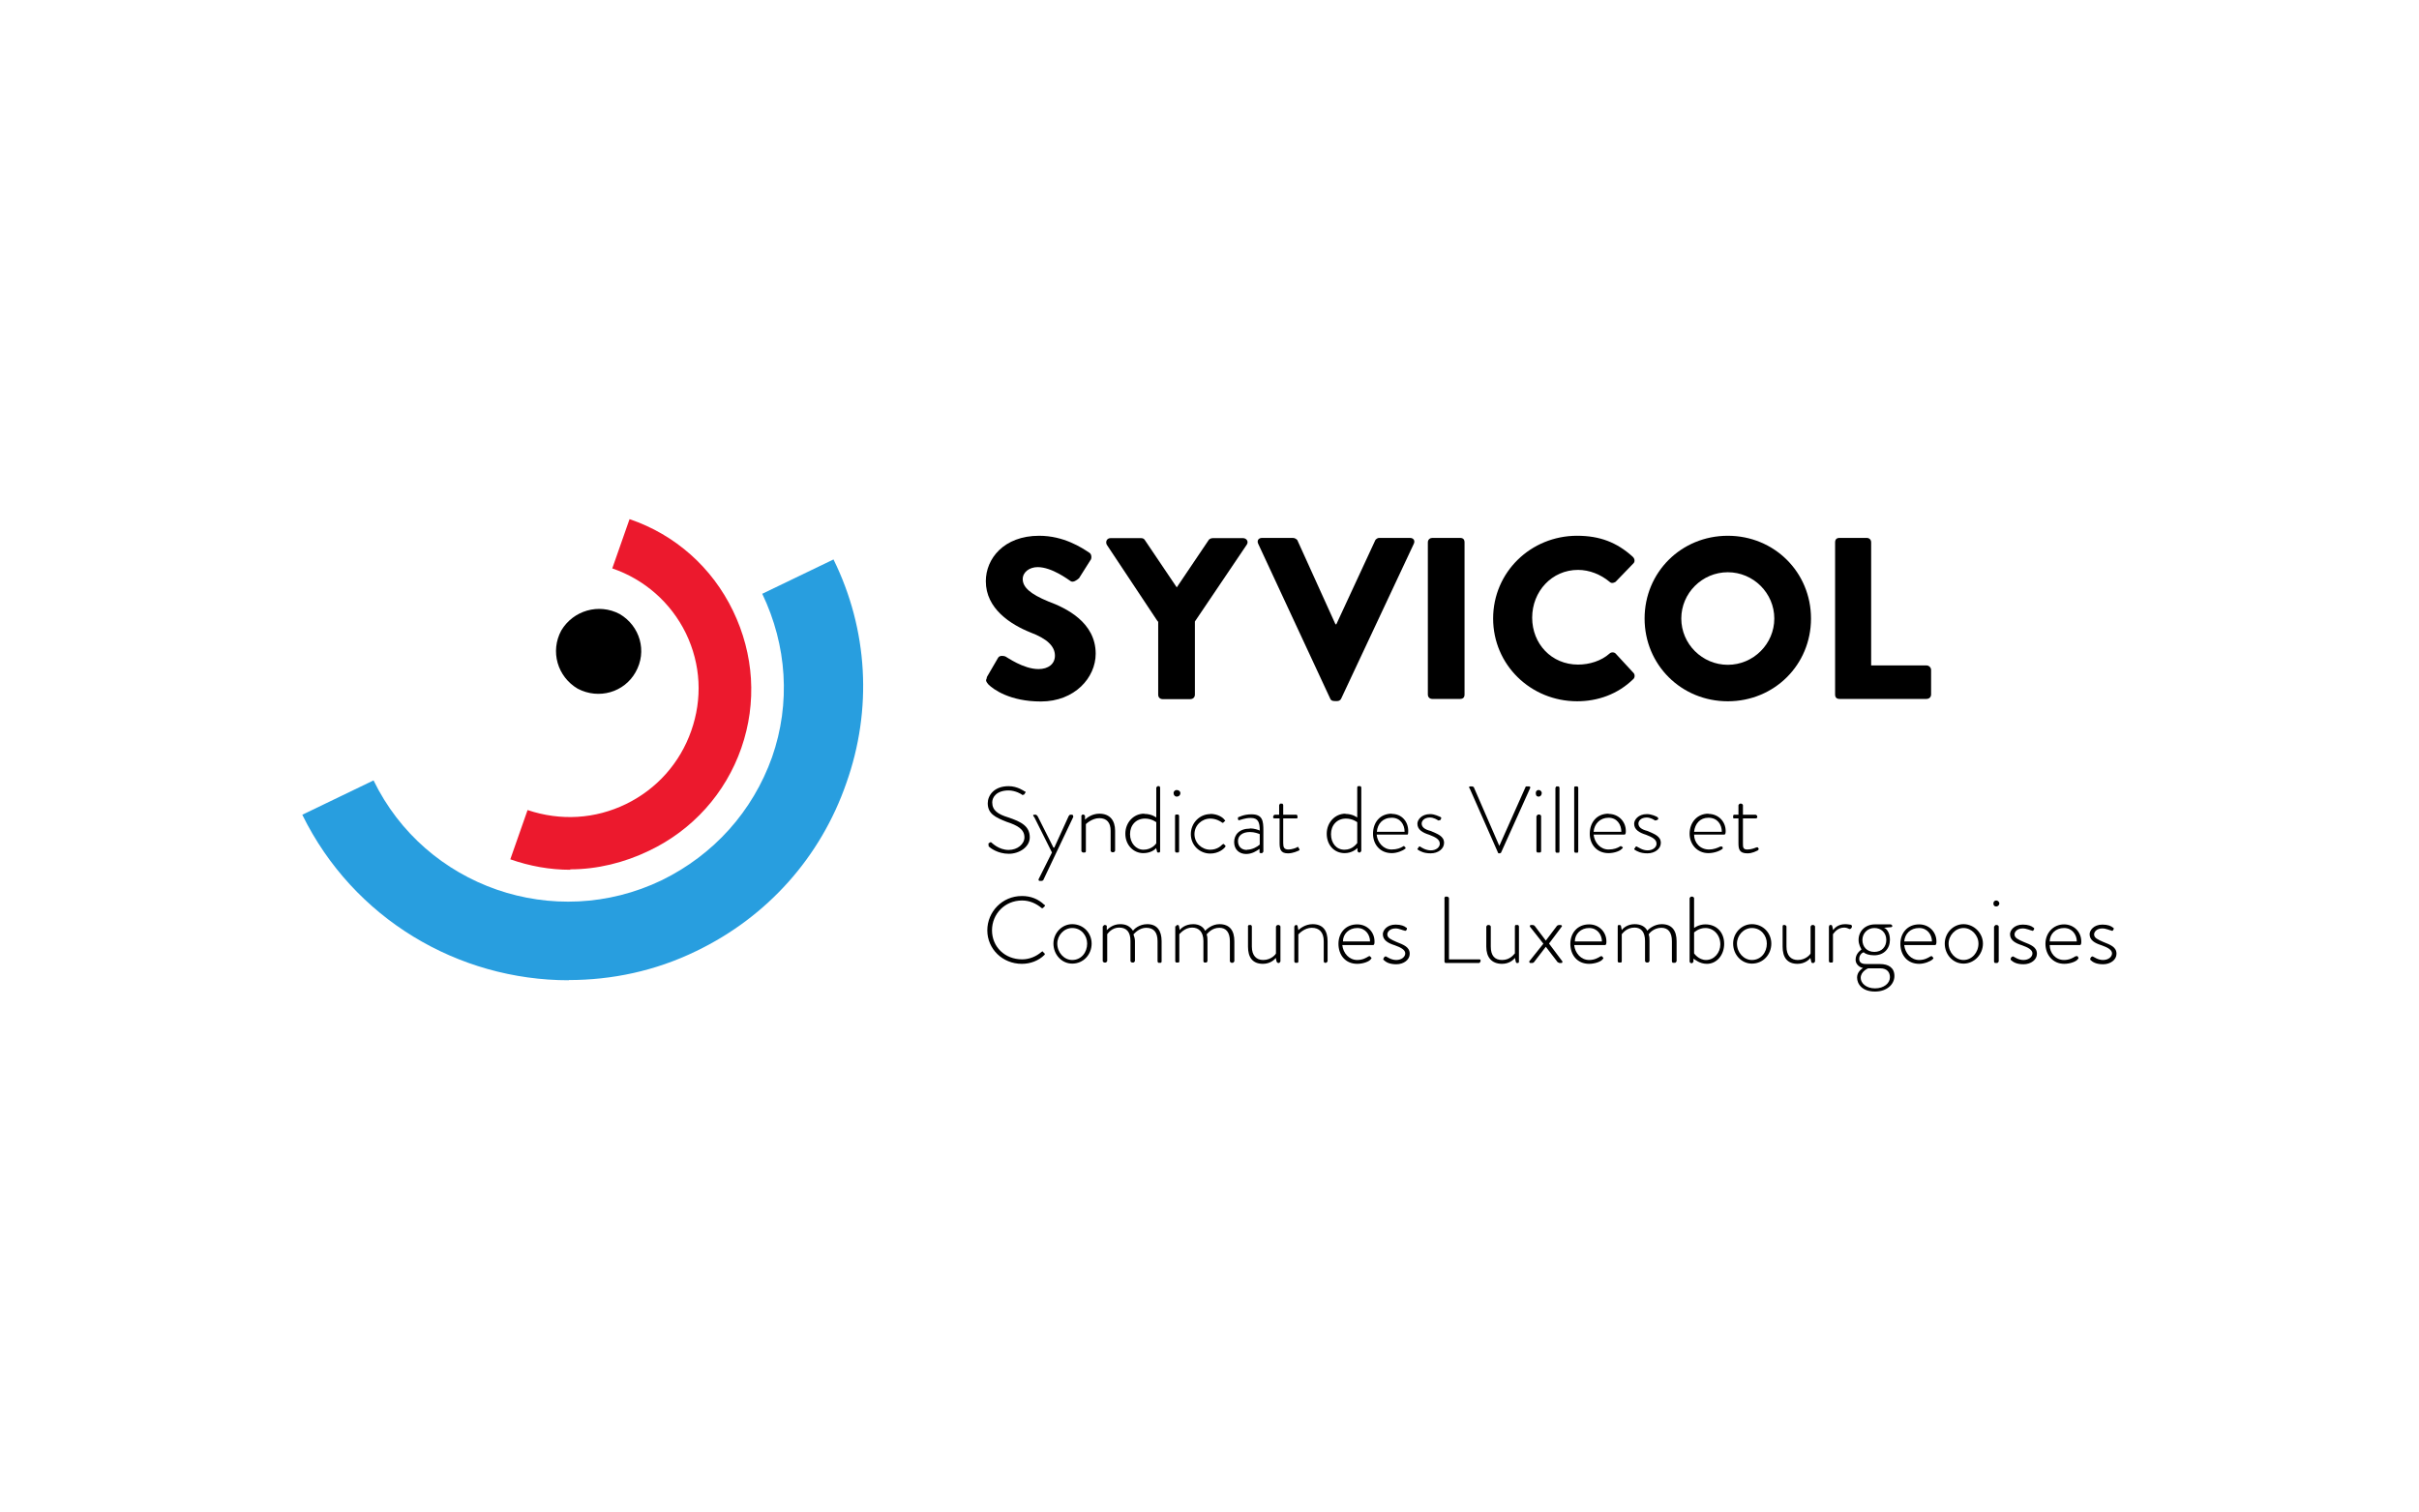 <?xml version="1.0" encoding="UTF-8"?><svg id="Layer_2" xmlns="http://www.w3.org/2000/svg" viewBox="0 0 113.39 70.87"><defs><style>.cls-1,.cls-2,.cls-3{stroke-width:0px;}.cls-2{fill:#289edf;}.cls-3{fill:#ec192d;}</style></defs><path class="cls-1" d="m46.25,31.76h0l.53-.91c.07-.14.28-.1.35-.07.07.03.84.59,1.55.59.46,0,.77-.24.77-.63,0-.45-.39-.8-1.13-1.08-.95-.38-2.11-1.12-2.11-2.41,0-1.05.84-2.13,2.5-2.13,1.16,0,2,.56,2.36.8.11.07.11.28.04.35l-.53.84c-.11.1-.28.21-.39.14-.11-.07-.88-.66-1.55-.66-.39,0-.7.24-.7.56,0,.38.35.7,1.2,1.05.84.31,2.22.98,2.22,2.45,0,1.12-.98,2.24-2.57,2.24-1.44,0-2.22-.56-2.46-.8-.11-.14-.14-.17-.07-.31"/><path class="cls-1" d="m54.27,29.14h0l-2.39-3.6c-.07-.14,0-.31.18-.31h1.41c.11,0,.14.03.18.07l1.51,2.24,1.51-2.24s.07-.07.18-.07h1.41c.18,0,.28.17.18.31l-2.43,3.6v3.43c0,.14-.11.21-.21.21h-1.3c-.11,0-.21-.07-.21-.21v-3.43Z"/><path class="cls-1" d="m58.98,25.5h0c-.07-.14,0-.28.18-.28h1.44c.11,0,.18.07.21.1l1.79,3.95h.04l1.83-3.95s.07-.1.18-.1h1.44c.18,0,.25.14.18.28l-3.41,7.27c-.04.07-.11.1-.18.1h-.11c-.11,0-.18-.03-.21-.1l-3.38-7.27Z"/><path class="cls-1" d="m66.93,25.43h0c0-.14.11-.21.21-.21h1.3c.14,0,.21.07.21.21v7.13c0,.14-.07.21-.21.21h-1.3c-.11,0-.21-.07-.21-.21v-7.13Z"/><path class="cls-1" d="m73.93,25.12h0c1.06,0,1.86.31,2.6.98.11.1.11.24.04.31l-.84.87c-.11.07-.21.07-.28,0-.42-.35-.95-.56-1.48-.56-1.23,0-2.15,1.01-2.15,2.24s.91,2.2,2.15,2.2c.53,0,1.09-.17,1.48-.52.07-.07.21-.07.28,0l.84.91c.07.07.07.21,0,.28-.74.73-1.69,1.05-2.64,1.05-2.18,0-3.94-1.71-3.94-3.88s1.76-3.88,3.94-3.88"/><path class="cls-1" d="m80.99,31.17h0c1.2,0,2.18-.98,2.18-2.17s-.98-2.17-2.18-2.17-2.18.98-2.18,2.17.98,2.17,2.18,2.17m0-6.05h0c2.18,0,3.9,1.71,3.9,3.88s-1.72,3.88-3.9,3.88-3.9-1.71-3.9-3.88,1.72-3.88,3.9-3.88"/><path class="cls-1" d="m86.02,25.43h0c0-.14.07-.21.21-.21h1.27c.11,0,.21.07.21.21v5.77h2.6c.11,0,.21.1.21.21v1.15c0,.14-.11.21-.21.21h-4.08c-.14,0-.21-.07-.21-.21v-7.13Z"/><path class="cls-1" d="m46.32,39.56h0l.04-.03s.07-.07.11-.03c.04.03.35.35.81.35.42,0,.74-.28.74-.59,0-.38-.32-.56-.84-.73-.53-.21-.88-.38-.88-.87,0-.35.28-.8.98-.8.42,0,.74.24.74.24.04,0,.07.03.04.07,0,.03-.04.03-.04.07-.04.03-.07.03-.11.03,0-.03-.32-.21-.63-.21-.56,0-.77.31-.77.56,0,.38.28.56.74.7.63.21,1.02.42,1.02.94,0,.45-.49.77-.98.77-.53,0-.88-.28-.95-.35t0-.1"/><path class="cls-1" d="m48.46,38.3h0c-.04-.07-.04-.1,0-.1h.11s.04.03.07.07l.74,1.47h.04l.67-1.47s.04-.07.07-.07h.11s.04.03.04.1l-1.41,2.97s-.04.03-.07.03h-.11s-.04,0-.04-.07l.63-1.26-.84-1.68Z"/><path class="cls-1" d="m50.68,38.26h0s.04-.07.07-.07h.04s.07.03.07.07v.17c.07-.07.32-.28.67-.28.49,0,.74.31.74.8v.94s-.04.07-.07.07h-.07s-.07-.03-.07-.07v-.94c0-.38-.18-.59-.53-.59s-.63.28-.63.28v1.26c0,.07-.04.07-.07.07h-.07s-.07-.03-.07-.07v-1.64Z"/><path class="cls-1" d="m53.6,39.84h0c.39,0,.6-.28.6-.31v-.98s-.21-.17-.53-.17c-.42,0-.7.31-.7.73s.28.73.63.73m.04-1.68h0c.35,0,.56.17.56.17v-1.4s.04-.07.07-.07h.07s.04.03.04.07v2.97s0,.07-.04.07h-.07s-.04,0-.04-.07l-.04-.14c-.04.07-.25.24-.6.24-.46,0-.84-.38-.84-.91s.39-.94.88-.94"/><path class="cls-1" d="m55.08,38.26h0s0-.07.04-.07h.11s.04.03.04.07v1.64q0,.07-.04.07h-.11s-.04-.03-.04-.07v-1.64Zm-.07-1.08h0c0-.07.07-.14.14-.14.11,0,.18.07.18.14,0,.1-.07.17-.18.17-.07,0-.14-.07-.14-.17"/><path class="cls-1" d="m56.73,38.16h0c.35,0,.6.17.67.28.04.03.04.07,0,.07l-.07.07s-.04,0-.07-.03c-.04-.03-.25-.17-.53-.17-.39,0-.74.31-.74.73s.35.73.74.73c.35,0,.53-.21.56-.24.04-.03.07-.03.07-.03l.07.07s.04.03,0,.07c-.07.1-.32.31-.7.31-.49,0-.91-.38-.91-.91s.42-.94.91-.94"/><path class="cls-1" d="m58.45,39.84h0c.25,0,.49-.14.6-.24v-.49c-.07-.03-.25-.1-.46-.1-.35,0-.56.17-.56.42,0,.28.18.42.42.42m.14-1.01h0c.21,0,.39.07.46.1,0-.38-.07-.59-.42-.59-.28,0-.49.1-.53.1-.04.03-.04,0-.07-.03v-.03s0-.07,0-.07c.04,0,.25-.14.63-.14.53,0,.56.31.56.77v.98s-.04.07-.07.07h-.04s-.07,0-.07-.03v-.17c-.14.1-.35.24-.63.24-.32,0-.56-.21-.56-.56s.25-.63.74-.63"/><path class="cls-1" d="m59.96,38.37h-.21s-.07,0-.07-.03v-.07s.04-.07.07-.07h.21v-.45s.04-.07.04-.07h.11s.04.03.04.07v.45h.63s.04.03.04.07v.07s0,.03-.04.03h-.63v1.15c0,.21.04.31.25.31.14,0,.35-.07.39-.1.04-.03.07-.03.07,0l.04.07s.04.03,0,.07c-.07.03-.28.14-.53.14-.35,0-.39-.21-.39-.49v-1.15Z"/><path class="cls-1" d="m63.02,39.84h0c.39,0,.56-.28.6-.31v-.98s-.21-.17-.53-.17c-.42,0-.7.31-.7.73s.25.73.63.73m.04-1.68h0c.35,0,.56.17.56.17v-1.4s0-.07.04-.07h.11s.04.03.04.07v2.97s-.04.07-.07.07h-.04s-.04,0-.07-.07v-.14c-.07.07-.28.24-.6.24-.49,0-.84-.38-.84-.91s.39-.94.88-.94"/><path class="cls-1" d="m65.84,39h0c0-.35-.21-.66-.6-.66-.42,0-.67.28-.7.66h1.3Zm-.6-.84h0c.46,0,.77.35.77.8,0,.07,0,.17-.04.17h-1.44c.04.38.32.7.7.7.25,0,.42-.07.53-.14.04-.03.07-.03.07,0l.04.03s.04.07,0,.07c-.11.1-.39.21-.63.21-.56,0-.88-.42-.88-.91,0-.52.32-.94.88-.94"/><path class="cls-1" d="m66.47,39.77h0l.04-.07s.04-.03.07,0c.04.03.25.17.49.17s.42-.14.42-.31c0-.21-.21-.31-.49-.42-.32-.1-.56-.24-.56-.52,0-.17.18-.45.6-.45.21,0,.39.1.49.14.04.03.04.07,0,.1v.03s-.07.03-.11.03c-.04-.03-.21-.14-.39-.14-.28,0-.39.17-.39.28,0,.17.14.28.42.35.32.14.63.24.63.56,0,.28-.28.49-.63.49-.32,0-.49-.1-.6-.17,0-.03-.04-.03,0-.07"/><path class="cls-1" d="m68.86,36.94h0s0-.07.04-.07h.11s.07.03.07.03l1.2,2.76,1.23-2.76s0-.03.04-.03h.11c.07,0,.07.03.07.07l-1.37,3.04s-.04.03-.07.03-.07,0-.07-.03l-1.34-3.04Z"/><path class="cls-1" d="m72.03,38.26h0s.04-.07.07-.07h.07s.07.03.07.07v1.64c0,.07-.04.07-.07.07h-.11s-.04-.03-.04-.07v-1.64Zm-.04-1.08h0c0-.07.04-.14.14-.14.07,0,.14.07.14.14,0,.1-.07.17-.14.17-.11,0-.14-.07-.14-.17"/><path class="cls-1" d="m72.91,36.94h0s.04-.07.04-.07h.11s.04.03.04.07v2.97q0,.07-.04.07h-.11s-.04-.03-.04-.07v-2.97Z"/><path class="cls-1" d="m73.79,36.94h0s0-.07.04-.07h.11s.04.03.04.07v2.97q0,.07-.04.07h-.11s-.04-.03-.04-.07v-2.97Z"/><path class="cls-1" d="m76,39h0c0-.35-.21-.66-.6-.66s-.67.28-.7.66h1.3Zm-.6-.84h0c.46,0,.81.35.81.8,0,.07,0,.17-.07.17h-1.44c.04.38.32.7.7.7.25,0,.42-.07.53-.14.04-.03.07-.03.07,0l.07.03s0,.07-.04.07c-.07.1-.35.21-.63.21-.56,0-.88-.42-.88-.91,0-.52.32-.94.88-.94"/><path class="cls-1" d="m76.63,39.77h0l.04-.07s.04-.03.07,0c.07.03.25.17.49.17s.42-.14.42-.31c0-.21-.21-.31-.49-.42-.32-.1-.56-.24-.56-.52,0-.17.18-.45.6-.45.21,0,.42.1.49.14.04.03.04.07.04.1l-.04.03s-.07.03-.11.03c-.04-.03-.21-.14-.39-.14-.28,0-.39.17-.39.28,0,.17.14.28.42.35.32.14.63.24.63.56,0,.28-.28.49-.63.49-.32,0-.49-.1-.6-.17,0-.03-.04-.03,0-.07"/><path class="cls-1" d="m80.71,39h0c0-.35-.21-.66-.63-.66-.39,0-.63.28-.67.66h1.3Zm-.63-.84h0c.46,0,.81.35.81.8,0,.07,0,.17-.07.17h-1.41c0,.38.28.7.7.7.21,0,.39-.07.53-.14t.07,0l.04.03v.07c-.11.1-.39.21-.67.21-.53,0-.88-.42-.88-.91,0-.52.35-.94.88-.94"/><path class="cls-1" d="m81.49,38.37h-.21s-.04,0-.04-.03v-.07s0-.07.04-.07h.21v-.45s.04-.07.07-.07h.07s.07.03.07.07v.45h.6s.07.03.07.07v.07s-.04.03-.07.03h-.6v1.15c0,.21,0,.31.21.31.18,0,.35-.07.42-.1t.07,0l.04.07s0,.03-.04.07c-.07.03-.25.14-.49.14-.39,0-.42-.21-.42-.49v-1.15Z"/><path class="cls-1" d="m47.9,42.01h0c.42,0,.77.14,1.06.42.04,0,.04.03,0,.07l-.07.07s-.04.03-.07,0c-.25-.21-.56-.35-.91-.35-.81,0-1.41.63-1.41,1.4s.6,1.36,1.41,1.36c.35,0,.67-.14.91-.35.04-.03.07-.03.07,0l.07.07s.04.03,0,.07c-.28.28-.67.42-1.06.42-.91,0-1.62-.7-1.62-1.57s.7-1.61,1.62-1.61"/><path class="cls-1" d="m50.26,45.01h0c.42,0,.7-.35.7-.77,0-.38-.28-.73-.7-.73-.39,0-.7.35-.7.73,0,.42.32.77.7.77m0-1.68h0c.53,0,.91.42.91.91,0,.52-.39.94-.91.94-.49,0-.88-.42-.88-.94,0-.49.39-.91.88-.91"/><path class="cls-1" d="m51.7,43.44h0s.04-.07.07-.07h.04s.07.03.07.03v.21c.07-.07.28-.28.63-.28.28,0,.46.1.6.31.04-.07.28-.31.67-.31.46,0,.67.31.67.8v.94s0,.07-.04.07h-.11s-.04-.03-.04-.07v-.94c0-.42-.18-.63-.53-.63-.32,0-.53.24-.6.31.04.1.07.21.07.31v.94s-.04.07-.07.07h-.07s-.07-.03-.07-.07v-.94c0-.42-.18-.63-.53-.63s-.53.28-.56.31v1.26s-.04.07-.07.07h-.07s-.07-.03-.07-.07v-1.64Z"/><path class="cls-1" d="m55.11,43.44h0s.04-.07.07-.07h.04s.04.03.04.03l.04.21c.04-.07.25-.28.63-.28.25,0,.46.1.56.31.07-.07.32-.31.67-.31.49,0,.7.31.7.8v.94s-.04.07-.07.07h-.07s-.07-.03-.07-.07v-.94c0-.42-.18-.63-.49-.63-.35,0-.53.24-.6.31.04.1.04.21.04.31v.94s-.04.07-.04.07h-.11s-.04-.03-.04-.07v-.94c0-.42-.21-.63-.53-.63-.35,0-.56.28-.6.31v1.26s0,.07-.04.07h-.11s-.04-.03-.04-.07v-1.64Z"/><path class="cls-1" d="m58.49,43.44h0s.04-.07.04-.07h.11s.04.03.04.07v.94c0,.42.21.63.53.63.39,0,.6-.28.6-.31v-1.26s.04-.07.07-.07h.07s.07.03.07.07v1.64s-.04.07-.07.07h-.04s-.07-.03-.07-.07l-.04-.17c-.04.07-.25.28-.6.28-.49,0-.7-.31-.7-.8v-.94Z"/><path class="cls-1" d="m60.67,43.44h0s.04-.07.07-.07h.04s.04.03.04.03l.04.21c.07-.07.32-.28.67-.28.49,0,.7.31.7.8v.94s-.04.07-.07.07h-.07s-.04-.03-.04-.07v-.94c0-.42-.21-.63-.56-.63s-.6.28-.63.31v1.26s0,.07-.04.07h-.11s-.04-.03-.04-.07v-1.64Z"/><path class="cls-1" d="m64.22,44.14h0c0-.31-.21-.63-.6-.63s-.67.28-.67.63h1.27Zm-.6-.8h0c.46,0,.81.35.81.8,0,.07,0,.17-.07.17h-1.44c.04.38.32.7.7.7.25,0,.42-.1.53-.17.04,0,.07-.03.07,0l.07.07s0,.03-.04.07c-.07.1-.35.21-.63.21-.56,0-.88-.42-.88-.94,0-.49.32-.91.88-.91"/><path class="cls-1" d="m64.85,44.94h0l.04-.07s.04-.03.07-.03c.07.03.25.17.49.17s.42-.14.42-.31-.21-.28-.49-.38c-.32-.1-.56-.24-.56-.52,0-.17.18-.45.6-.45.25,0,.42.07.49.14.04,0,.04.03.04.07l-.04.07s-.07.03-.07,0c-.07,0-.25-.1-.42-.1-.28,0-.39.17-.39.28,0,.17.18.24.42.35.35.14.63.24.63.56,0,.28-.28.49-.63.49-.32,0-.49-.1-.6-.21,0,0-.04-.03,0-.03"/><path class="cls-1" d="m67.7,42.11h0s.04-.07.04-.07h.11s.07.03.07.07v2.87h1.41q.07,0,.07.03v.07s-.04.07-.07.07h-1.58s-.04-.03-.04-.07v-2.97Z"/><path class="cls-1" d="m69.67,43.44h0s.04-.07.07-.07h.07s.07.03.07.07v.94c0,.42.18.63.53.63.39,0,.56-.28.6-.31v-1.26s0-.07.04-.07h.11s.04.03.04.07v1.64s0,.07-.04.07h-.07s-.04-.03-.04-.07l-.04-.17c-.04.07-.25.28-.6.28-.49,0-.74-.31-.74-.8v-.94Z"/><path class="cls-1" d="m72.34,44.24h0l-.63-.8s0-.07.04-.07h.11s.07.03.07.03l.53.7.53-.7s.07-.03.07-.03h.11s.07.03.04.07l-.6.8.63.84s0,.07-.04.07h-.11s-.04-.03-.07-.03l-.56-.73-.56.73s-.04.03-.07.03h-.11s-.04-.03-.04-.07l.67-.84Z"/><path class="cls-1" d="m75.09,44.14h0c0-.31-.21-.63-.6-.63s-.67.28-.67.63h1.27Zm-.6-.8h0c.46,0,.81.35.81.8,0,.07,0,.17-.07.17h-1.44c.04.38.32.7.7.7.25,0,.42-.1.53-.17.04,0,.07-.03.07,0l.07.07s0,.03-.04.07c-.07.1-.35.21-.63.21-.56,0-.88-.42-.88-.94,0-.49.32-.91.88-.91"/><path class="cls-1" d="m75.83,43.44h0s0-.07.04-.07h.07s.04.03.04.03l.04.21c.04-.07.25-.28.6-.28.28,0,.49.1.6.31.04-.07.32-.31.67-.31.49,0,.7.31.7.8v.94s-.04.07-.07.07h-.11s-.04-.03-.04-.07v-.94c0-.42-.18-.63-.49-.63-.35,0-.56.24-.6.31.04.1.04.21.04.31v.94s-.04.07-.07.07h-.07s-.07-.03-.07-.07v-.94c0-.42-.18-.63-.49-.63-.39,0-.56.28-.6.31v1.26s0,.07-.04.07h-.11s-.04-.03-.04-.07v-1.64Z"/><path class="cls-1" d="m79.97,45.01h0c.39,0,.67-.35.67-.73,0-.45-.32-.77-.7-.77-.32,0-.53.21-.53.21v.98s.21.31.56.31m-.77-2.9h0s.04-.07.07-.07h.07s.07.03.07.07v1.4s.21-.17.53-.17c.53,0,.88.38.88.91s-.35.94-.81.94c-.35,0-.56-.21-.63-.24v.14s-.04.07-.07.07h-.04s-.07-.03-.07-.07v-2.97Z"/><path class="cls-1" d="m82.12,45.01h0c.42,0,.7-.35.7-.77,0-.38-.28-.73-.7-.73-.39,0-.7.35-.7.73,0,.42.32.77.7.77m0-1.68h0c.53,0,.91.42.91.91,0,.52-.39.94-.91.94-.49,0-.88-.42-.88-.94,0-.49.39-.91.88-.91"/><path class="cls-1" d="m83.56,43.44h0s0-.07.04-.07h.07s.07.03.07.07v.94c0,.42.21.63.53.63.39,0,.6-.28.6-.31v-1.26s.04-.07.07-.07h.07s.07.03.07.07v1.64s-.04.07-.07.07h-.07s-.04-.03-.04-.07l-.04-.17c-.04.07-.25.28-.6.28-.49,0-.7-.31-.7-.8v-.94Z"/><path class="cls-1" d="m85.74,43.44h0s0-.07.04-.07h.07s.04.03.04.07l.04.17c.04-.07.21-.28.56-.28.14,0,.25.03.28.03.04.03.04.07.04.1l-.04.07s-.04.03-.07.03-.11-.07-.25-.07c-.35,0-.49.28-.53.31v1.26s0,.07-.04.07h-.11s-.04-.03-.04-.07v-1.64Z"/><path class="cls-1" d="m88.42,44.07h0c0-.35-.25-.56-.56-.56s-.56.24-.56.56.21.56.56.56.56-.24.56-.56m-.53,2.27h0c.42,0,.7-.24.7-.52,0-.21-.11-.42-.46-.42h-.56s-.35.14-.35.45c0,.24.25.49.67.49m-.63-1.82h0c-.04-.07-.14-.24-.14-.45,0-.42.32-.73.77-.73h.74s.07.03.07.07v.03s-.04.03-.04.03l-.35.03c.11.03.28.21.28.56,0,.42-.28.73-.74.73-.25,0-.42-.07-.49-.14-.04,0-.21.1-.21.31s.18.24.35.24h.63c.39,0,.67.17.67.56s-.35.73-.91.73c-.6,0-.84-.35-.84-.66,0-.24.18-.38.28-.45-.11,0-.35-.14-.35-.38,0-.31.25-.45.28-.49"/><path class="cls-1" d="m90.56,44.14h0c0-.31-.21-.63-.6-.63-.42,0-.67.28-.7.63h1.3Zm-.6-.8h0c.46,0,.81.35.81.8,0,.07,0,.17-.07.17h-1.44c.04.38.32.7.7.7.25,0,.42-.1.53-.17.04,0,.07-.03.07,0l.07.07s0,.03-.04.07c-.11.1-.39.21-.63.21-.56,0-.88-.42-.88-.94,0-.49.32-.91.88-.91"/><path class="cls-1" d="m92.04,45.01h0c.39,0,.7-.35.7-.77,0-.38-.32-.73-.7-.73s-.7.35-.7.73c0,.42.32.77.7.77m0-1.68h0c.49,0,.91.42.91.91,0,.52-.42.94-.91.94s-.88-.42-.88-.94c0-.49.39-.91.88-.91"/><path class="cls-1" d="m93.48,43.44h0s.04-.07.07-.07h.07s.07.03.07.07v1.64s-.04.07-.07.07h-.11s-.04-.03-.04-.07v-1.64Zm-.04-1.08h0c0-.07.04-.14.14-.14.07,0,.14.07.14.14s-.07.14-.14.14c-.11,0-.14-.07-.14-.14"/><path class="cls-1" d="m94.25,44.94h0l.04-.07s.07-.03.07-.03c.07.03.25.17.49.17s.42-.14.42-.31-.21-.28-.49-.38c-.32-.1-.56-.24-.56-.52,0-.17.18-.45.6-.45.25,0,.42.07.49.14.04,0,.04.03.04.07l-.04.07s-.04.03-.07,0c-.04,0-.25-.1-.42-.1-.28,0-.39.17-.39.28,0,.17.18.24.42.35.35.14.63.24.63.56,0,.28-.28.49-.63.49-.32,0-.49-.1-.6-.21v-.03Z"/><path class="cls-1" d="m97.35,44.14h0c0-.31-.21-.63-.6-.63s-.67.28-.67.63h1.27Zm-.6-.8h0c.46,0,.81.35.81.8,0,.07,0,.17-.07.17h-1.41c0,.38.28.7.67.7.25,0,.42-.1.53-.17.04,0,.07-.03.11,0l.04.07s0,.03-.04.07c-.07.1-.35.21-.63.21-.53,0-.88-.42-.88-.94,0-.49.35-.91.88-.91"/><path class="cls-1" d="m97.98,44.94h0l.04-.07s.07-.03.07-.03c.07.03.25.17.49.17s.42-.14.42-.31-.21-.28-.49-.38c-.32-.1-.56-.24-.56-.52,0-.17.18-.45.6-.45.25,0,.42.07.49.14.04,0,.04.03.04.07l-.04.07s-.04.03-.07,0c-.04,0-.25-.1-.42-.1-.28,0-.39.17-.39.28,0,.17.18.24.42.35.35.14.63.24.63.56,0,.28-.28.49-.63.49-.32,0-.49-.1-.6-.21v-.03Z"/><path class="cls-3" d="m26.73,40.78h0c-.95,0-1.9-.17-2.81-.49l.81-2.31c1.55.52,3.17.42,4.61-.28,1.44-.7,2.53-1.92,3.06-3.43.53-1.5.46-3.11-.25-4.58-.7-1.43-1.93-2.52-3.45-3.04l.81-2.31c2.15.73,3.87,2.27,4.85,4.3.98,2.03,1.13,4.3.39,6.43-.74,2.13-2.29,3.85-4.33,4.82-1.16.56-2.43.87-3.69.87"/><path class="cls-1" d="m29.05,28.79h0c.95.56,1.3,1.75.74,2.73-.53.94-1.72,1.29-2.71.77-.95-.56-1.3-1.75-.77-2.73.56-.94,1.76-1.29,2.74-.77"/><path class="cls-2" d="m26.66,45.96h0c-5.17,0-10.09-2.87-12.49-7.76l3.34-1.61c2.43,5,8.48,7.1,13.51,4.68,2.43-1.19,4.26-3.22,5.17-5.77.88-2.52.7-5.24-.46-7.66l3.34-1.61c1.62,3.29,1.83,7.03.6,10.49-1.2,3.46-3.69,6.26-7.03,7.87-1.93.94-3.97,1.36-5.98,1.36"/></svg>